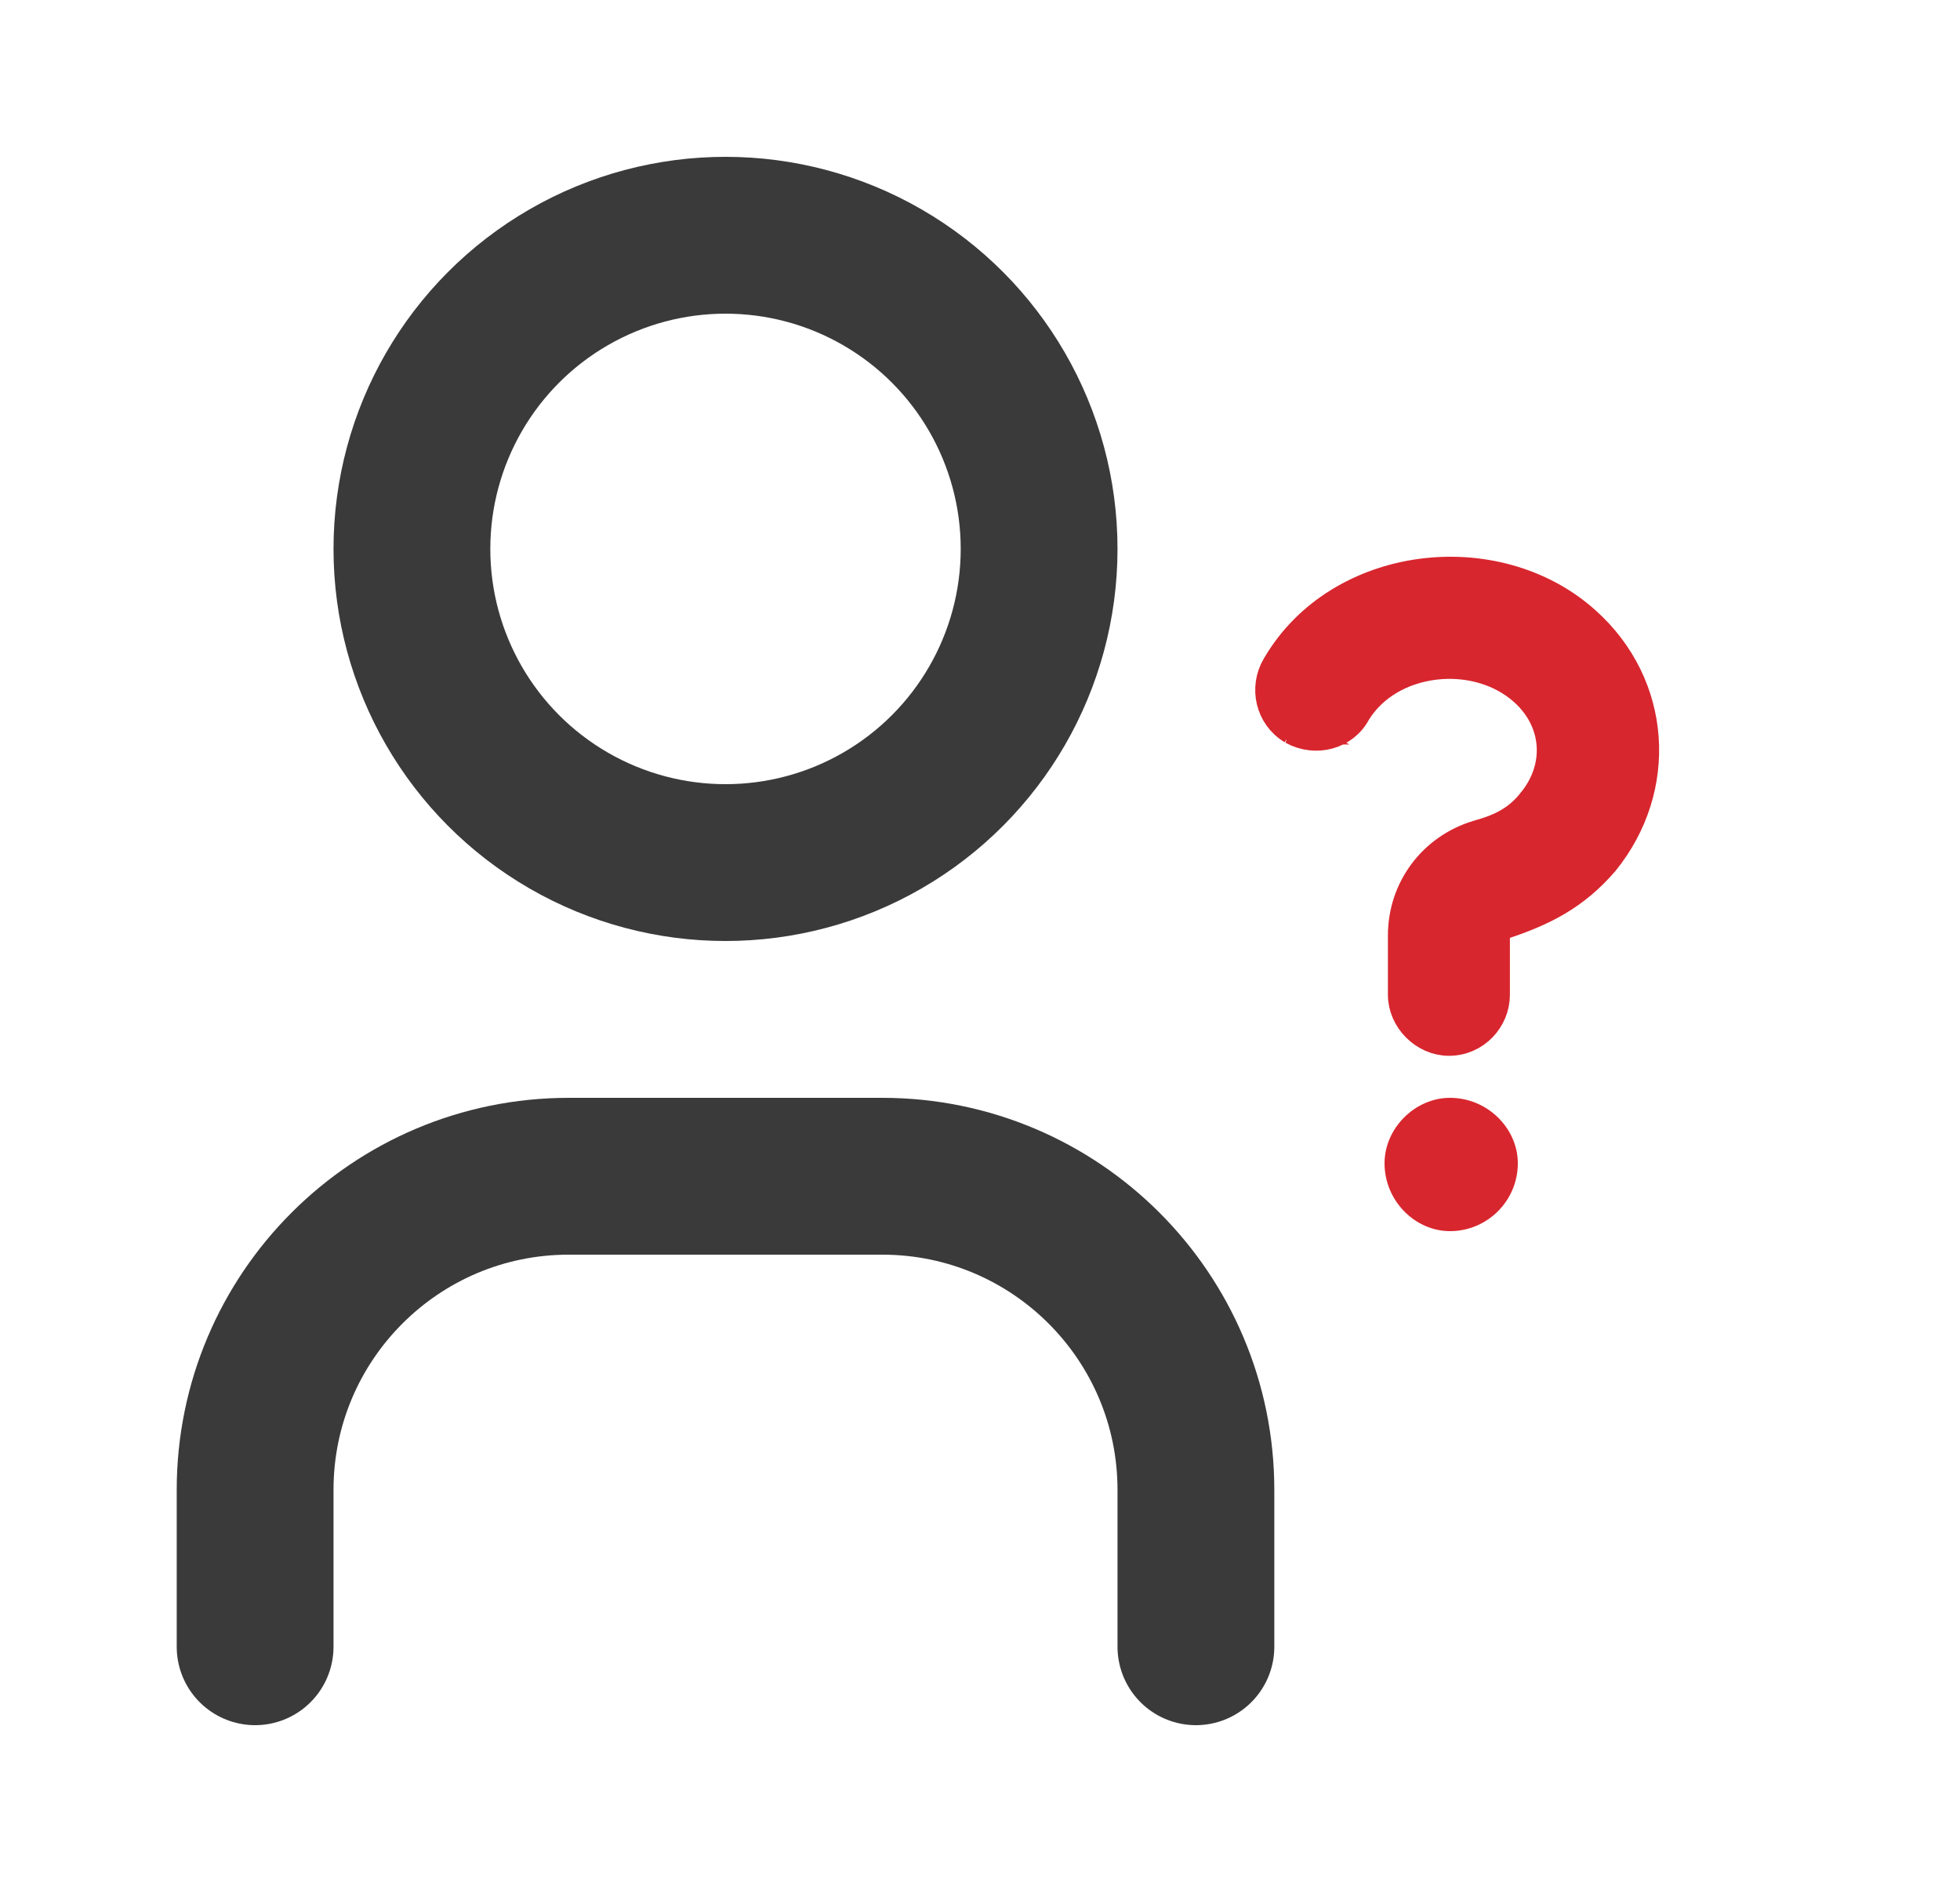 <svg width="25" height="24" viewBox="0 0 25 24" fill="none" xmlns="http://www.w3.org/2000/svg">
<circle cx="9.254" cy="7" r="4" stroke="#3A3A3A" stroke-width="2" stroke-linecap="round" stroke-linejoin="round"/>
<path d="M3.254 21V19C3.254 16.791 5.045 15 7.254 15H11.254C13.463 15 15.254 16.791 15.254 19V21" stroke="#3A3A3A" stroke-width="2" stroke-linecap="round" stroke-linejoin="round"/>
<path d="M16.489 9.294L16.488 9.294L16.496 9.298C16.782 9.454 17.14 9.36 17.288 9.077C17.503 8.728 17.882 8.519 18.296 8.469C18.713 8.418 19.143 8.533 19.445 8.804L19.445 8.804C19.885 9.198 19.916 9.795 19.55 10.237L19.549 10.239C19.367 10.466 19.158 10.574 18.859 10.657L18.859 10.657L18.856 10.658C18.286 10.827 17.903 11.337 17.903 11.93V12.686C17.903 12.994 18.173 13.264 18.481 13.264C18.814 13.264 19.059 12.988 19.059 12.686V11.93C19.059 11.851 19.113 11.794 19.159 11.782L19.167 11.78L19.174 11.778C19.678 11.61 20.076 11.414 20.45 10.981L20.45 10.981L20.454 10.976C21.203 10.05 21.125 8.741 20.216 7.93C19.645 7.418 18.859 7.226 18.126 7.325C17.392 7.424 16.689 7.817 16.293 8.499C16.132 8.77 16.211 9.127 16.489 9.294Z" fill="#D8262E" stroke="#D8262E" stroke-width="0.4"/>
<path fill-rule="evenodd" clip-rule="evenodd" d="M18.495 14C18.972 14 19.36 14.388 19.36 14.835C19.36 15.312 18.972 15.7 18.495 15.7C18.048 15.7 17.66 15.312 17.66 14.835C17.66 14.388 18.048 14 18.495 14Z" fill="#D8262E"/>
</svg>
